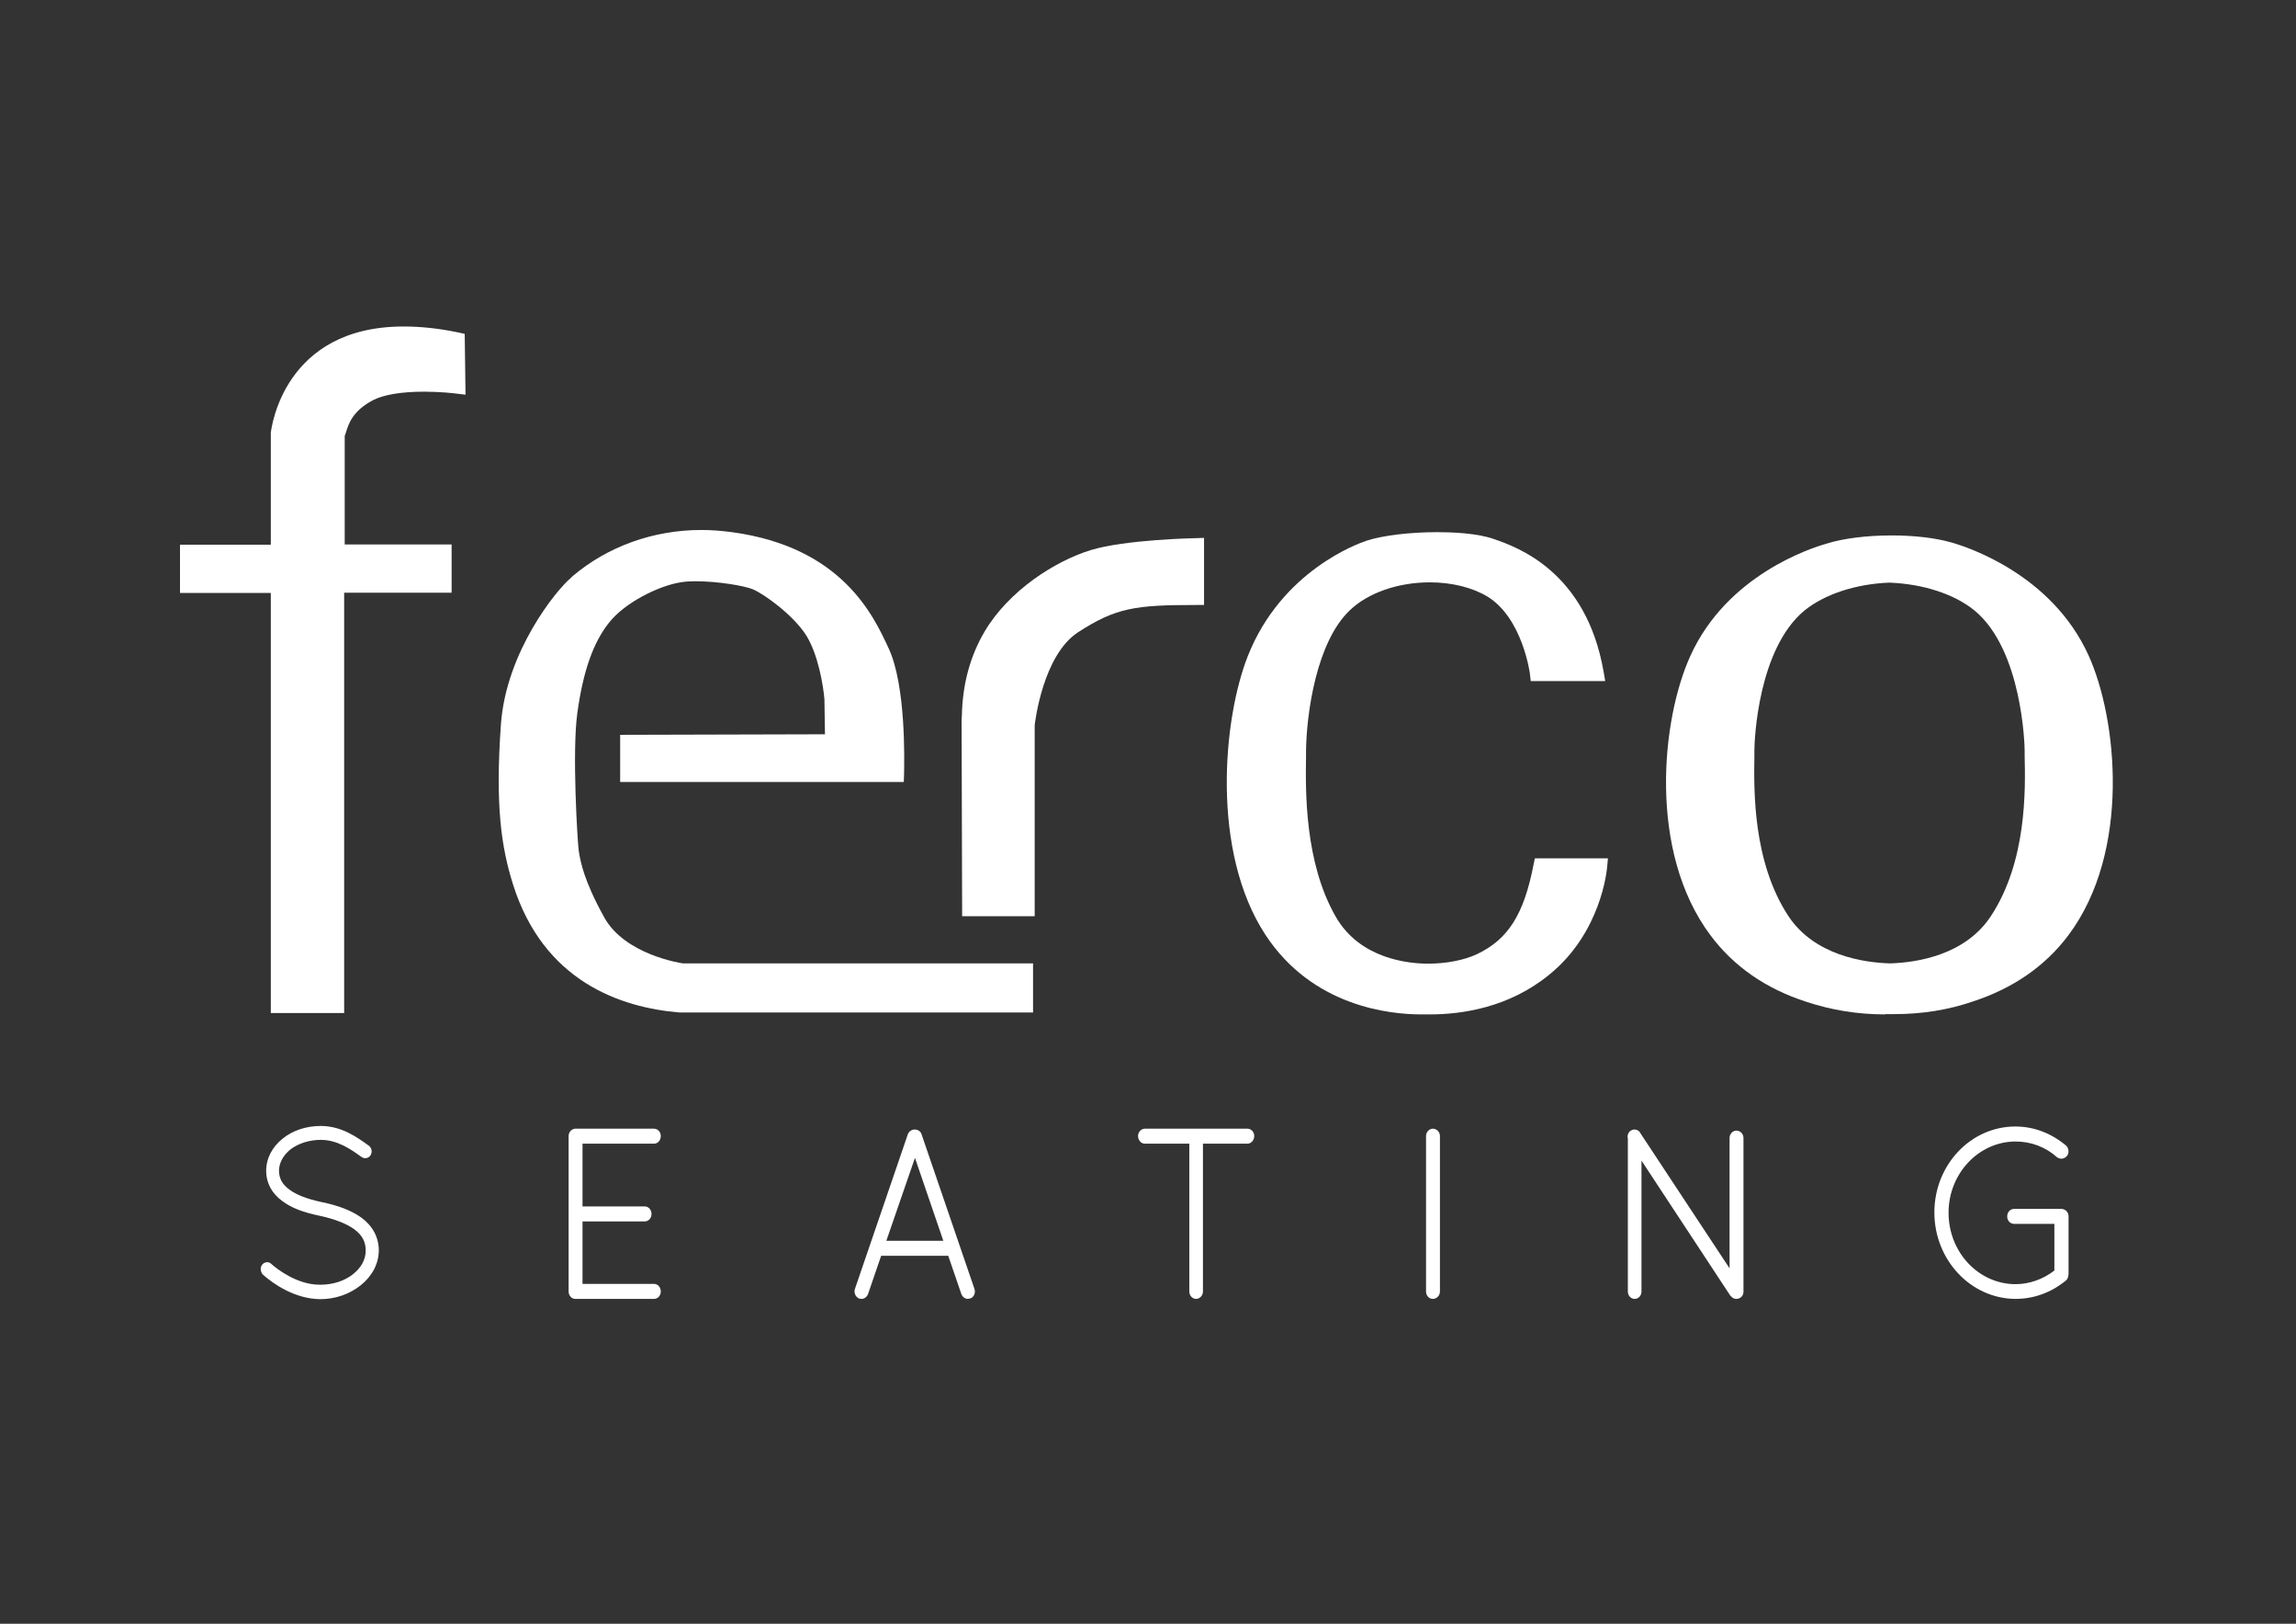 <?xml version="1.0" encoding="utf-8"?>
<!-- Generator: Adobe Illustrator 25.3.1, SVG Export Plug-In . SVG Version: 6.00 Build 0)  -->
<svg version="1.1" id="Layer_1" xmlns="http://www.w3.org/2000/svg" xmlns:xlink="http://www.w3.org/1999/xlink" x="0px" y="0px"
	 viewBox="0 0 841.9 595.3" style="enable-background:new 0 0 841.9 595.3;" xml:space="preserve">
<rect x="0" y="0" width="841.9" height="595.3" fill="#333333" stroke="none"/>
<style type="text/css">
	.st0{fill:#ffffff;}
</style>
<g>
	<path d="M117.4,476.3L117.4,476.3c-9.3-0.1-17.2-5.6-21-9c-0.9-1-1.1-2.5-0.3-3.6c0.8-1.1,2.5-1.3,3.4-0.3c2,1.8,9.4,7.6,17.7,7.6
		h0.3c4.6,0,8.9-1.4,12-3.9c2.9-2.3,4.6-5.3,4.6-8.6s-1.3-5.7-4.3-7.9c-2.8-2-7.1-3.7-12.7-4.9l0,0c-5.9-1.2-10.3-2.9-13.5-5.3
		c-3.9-2.8-6-6.7-6-11.1c0-4.6,2.2-8.8,6.1-11.9c3.7-3,8.7-4.6,13.9-4.6c7.7,0,13.4,4.2,17.6,7.2c1.1,0.8,1.4,2.3,0.7,3.5
		c-0.6,1.1-2.2,1.5-3.3,0.7c-3.9-2.8-8.8-6.3-15-6.3c-4.2,0-8.2,1.3-11.1,3.5c-2.7,2.2-4.2,5-4.2,7.9c0.1,2.9,1.2,4.9,3.9,6.9
		c2.6,1.9,6.5,3.4,11.7,4.5l0,0c6.4,1.3,11.1,3.2,14.6,5.7c4.1,3,6.4,7.2,6.4,12s-2.4,9.4-6.5,12.7
		C128.2,474.5,122.9,476.3,117.4,476.3" class="st0" />
	<path d="M210.8,476.2c-1.3-0.1-2.3-1.3-2.3-2.7v-57c0-1.5,1.2-2.7,2.5-2.7h28.8c1.4,0,2.5,1.2,2.5,2.7c0,1.6-1.1,2.8-2.5,2.8h-26.2
		v23h22.8c1.4,0,2.5,1.2,2.5,2.8c0,1.5-1.1,2.7-2.5,2.7h-22.8v22.9h26.2c1.4,0,2.5,1.2,2.5,2.8c0,1.5-1.1,2.7-2.5,2.7H210.8z" class="st0" />
	<path d="M354.9,476.2c-1,0-2-0.7-2.4-1.8l-4.8-14h-24.6l-4.8,14c-0.4,1.1-1.4,1.8-2.4,1.8l-0.8-0.1c-1.5-0.6-2.1-2.3-1.6-3.6
		l19.4-56.7c0.4-1,1.4-1.7,2.5-1.7c1.2,0,2.2,0.7,2.5,1.7l19.4,56.7c0.5,1.3-0.1,3-1.4,3.5l-0.1,0L354.9,476.2z M345.9,454.9
		l-10.4-30.4l-10.5,30.4H345.9z" class="st0" />
	<path d="M438.6,476.2c-1.4,0-2.5-1.2-2.5-2.7v-54.2h-16.3c-1.4,0-2.5-1.3-2.5-2.8c0-1.5,1.2-2.7,2.5-2.7h37.6
		c1.4,0,2.5,1.2,2.5,2.7c0,1.5-1.1,2.8-2.5,2.8h-16.3v54.2C441.1,475,439.9,476.2,438.6,476.2" class="st0" />
	<path d="M525.4,476.2c-1.4,0-2.5-1.2-2.5-2.7v-57c0-1.5,1.2-2.7,2.5-2.7c1.4,0,2.6,1.2,2.6,2.7v57C528,475,526.8,476.2,525.4,476.2
		" class="st0" />
	<path d="M636.7,476.2c-0.8,0-1.4-0.3-2-1l-0.3-0.3l-32.5-49.4v48c0,1.5-1.1,2.7-2.5,2.7c-1.4,0-2.5-1.2-2.5-2.7v-56.1
		c-0.3-1,0.1-2.1,0.9-2.8c0.5-0.3,1-0.5,1.5-0.5c0.9,0,1.7,0.4,2.1,1.2l32.8,49.7v-47.8c0-1.5,1.2-2.7,2.5-2.7
		c1.4,0,2.6,1.2,2.6,2.7v56.4C639.3,475,638.2,476.2,636.7,476.2" class="st0" />
	<path d="M739,476.2c-16.4-0.1-29.7-14.3-29.7-31.7c0-17.4,13.3-31.5,29.7-31.5c6.7,0,13.1,2.4,18.6,7c0.9,0.8,1.3,2.7,0.3,3.8
		c-0.5,0.6-1.2,1-2,1c-0.6,0-1.1-0.2-1.6-0.5c-4.2-3.8-9.6-5.8-15.2-5.8c-13.5,0-24.6,11.7-24.6,26.1c0,14.5,11,26.2,24.6,26.2
		c5,0,10.1-1.8,14.2-5v-17.1h-14.7c-1.5,0-2.6-1.2-2.6-2.7c0-1.6,1.1-2.8,2.6-2.8h17.3c1.6,0.1,2.6,1.3,2.6,2.8v21
		c-0.1,1.3-0.4,2-0.9,2.4C752.3,473.8,745.9,476.2,739,476.2" class="st0" />
	<path d="M99.3,371.5V217.4H66v-17.7h33.3v-41c0.2-1.7,4.7-39,48.7-39c6.3,0,13,0.7,20.1,2.2l2.3,0.5l0.3,22.3l-3.4-0.4
		c-0.6-0.1-5.8-0.7-11.8-0.7c-8.3,0-14.8,1.1-18.7,3.1c-7.6,4-9,8.8-9.9,11.7c-0.2,0.5-0.3,1-0.5,1.4v39.8h39.2v17.7h-39.4v154.1
		H99.3z" class="st0" />
	<path d="M249.2,371.2c-21.7-1.8-49.9-11.4-61.1-47c-4.2-13.4-6.6-28.5-4.4-58.9c2-26.5,20.3-49,25.6-53.4l0.3-0.3l0.4-0.4
		c12.9-10.9,29.6-16.9,47.2-16.9c3.7,0,7.4,0.3,11.2,0.8c40.4,5.5,51.9,30.6,57.5,42.7c6.3,13.7,5.7,40.7,5.6,46l-0.1,2.9h-104
		v-17.3l75.1-0.2l-0.2-12.8c-0.4-5-2.3-16.5-6.7-23.5c-4.8-7.5-15.3-15-19.4-16.8c-3.3-1.4-13.2-3-21-3c-2.2,0-4.1,0.1-5.7,0.4
		c-8.1,1.3-20.5,7.5-26.2,14.8c-5.8,7.3-9.5,17.8-11.6,33.1c-2,14.4,0.1,47.7,0.5,50.4l0.1,0.7c0.6,3.4,1.7,10.2,9.3,23.9
		c7.6,13.6,28,16.7,28.9,16.8l128.3,0v18H249.2z" class="st0" />
	<path d="M352.8,336l-0.2-72.3l0.1-1.2c0.2-11.5,3-21.9,8.3-30.9c8.9-15.1,25.9-25.9,38.9-29.9c12.6-3.9,38.3-4.4,38.6-4.4l3-0.1
		v24.6h-3c-22.2,0-29.3,1-43.2,10c-12.9,8.4-15.8,33.1-15.9,34.1l0,70H352.8z" class="st0" />
	<path d="M521.1,371.9c-11.4,0-39.8-2.8-57.1-29.2c-20-30.5-15.6-79.1-6.4-102.3c12.4-31.2,40.5-41.2,43.6-42.2
		c5.9-1.9,15.8-3.1,25.7-3.1c5.2,0,14.8,0.3,21.1,2.6c8.3,2.9,33.6,11.8,40,48.5l0.6,3.5h-27.3l-0.3-2.6c0-0.2-2.7-20.5-15.6-28.4
		c-5.5-3.3-13-5.2-21.1-5.2c-11.6,0-22.6,3.8-29.3,10.2c-12.3,11.6-15.9,37.8-16.1,51.4l0,2c-0.2,12.7-0.6,39,10.9,59
		c8.9,15.5,26.7,17.2,33.9,17.2c6.6,0,13.3-1.3,17.9-3.5c11.4-5.4,17.2-14.6,20.7-32.7l0.5-2.4h26.8l-0.3,3.2
		c-0.1,1-2.1,24-21.3,39.5c-14.7,12-31.9,14.5-43.7,14.5L521.1,371.9z" class="st0" />
	<path d="M691.2,371.9c-10.1,0-19.7-1.6-28.8-4.6c-14.9-4.8-26.7-13-35.2-24.4c-23-30.7-18-79.3-7.3-102.6
		c13.4-29.4,43.9-39.3,49.9-41c6-1.9,14.7-3,23.8-3c8.3,0,16.1,0.9,22,2.6c6,1.7,36.7,11.7,50.2,41.3c10.6,23.3,15.6,72-7.3,102.6
		c-8.5,11.4-20.4,19.6-35.2,24.4c-9,3.1-18.7,4.6-28.7,4.6H691.2z M692.8,213.6c-12.5,0.5-23.8,4.3-31.1,10.2
		c-17.1,14.1-18.4,47.6-18.4,51.3l0,2c-0.2,12.7-0.6,38.9,12.5,58.8c9.5,14.3,27.4,17,37.2,17.3c9.7-0.3,27.5-2.9,37-17.3
		c13.2-20,12.7-46.3,12.4-58.9l0-1.9c0-1.5-0.8-36.8-18.4-51.3C716.6,217.8,705.3,214.1,692.8,213.6" class="st0" />
</g>
</svg>
